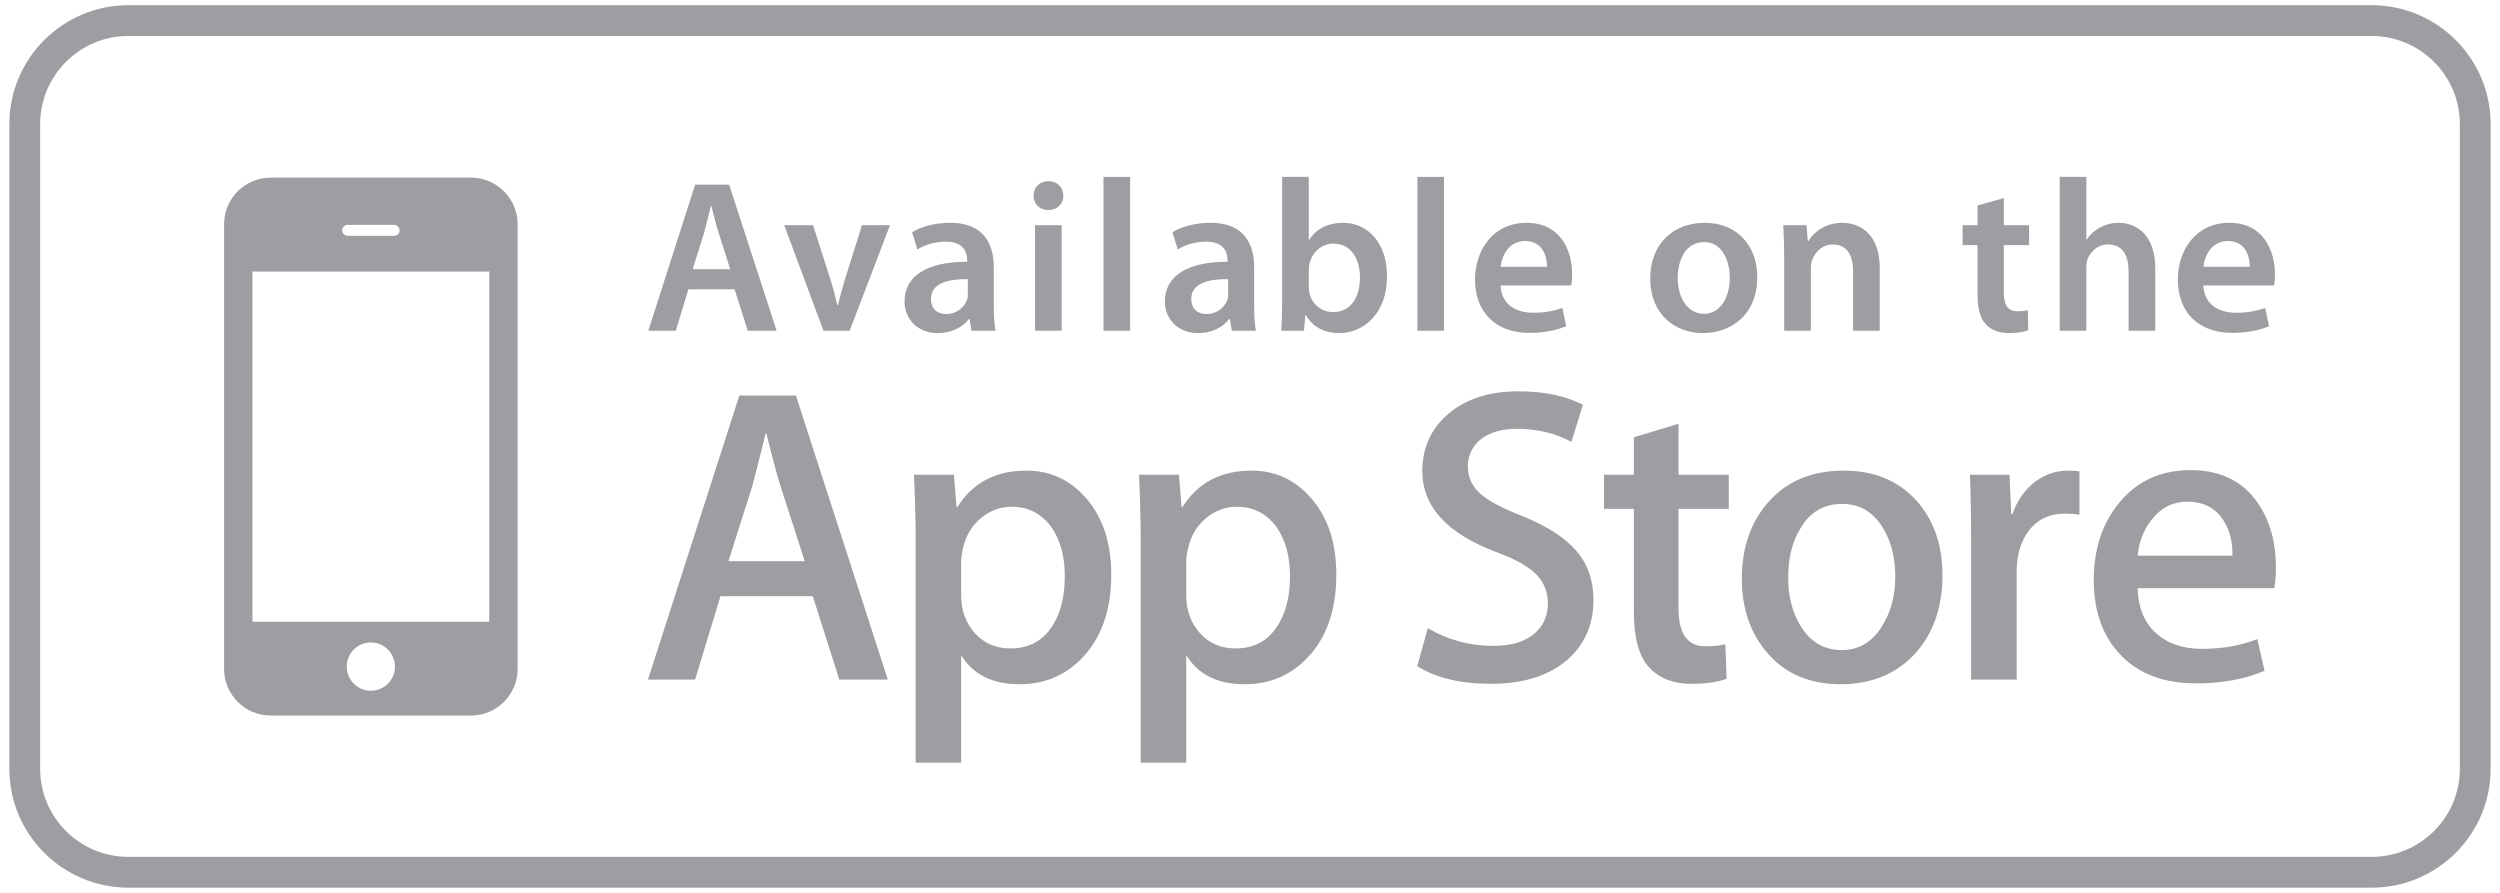 <?xml version="1.0" encoding="utf-8"?>
<!-- Generator: Adobe Illustrator 15.1.0, SVG Export Plug-In . SVG Version: 6.00 Build 0)  -->
<!DOCTYPE svg PUBLIC "-//W3C//DTD SVG 1.1//EN" "http://www.w3.org/Graphics/SVG/1.1/DTD/svg11.dtd">
<svg version="1.1" id="Layer_1" xmlns="http://www.w3.org/2000/svg" xmlns:xlink="http://www.w3.org/1999/xlink" x="0px" y="0px"
	 width="168px" height="60px" viewBox="0 0 168 60" enable-background="new 0 0 168 60" xml:space="preserve">
<g>
	<g>
		<path fill="#9C9EA1" d="M46.26,19.442h3.103l0.888,2.782h1.937l-3.188-9.815h-2.287l-3.146,9.815h1.849L46.26,19.442z
			 M47.308,15.671c0.161-0.582,0.321-1.267,0.466-1.834h0.031c0.145,0.567,0.305,1.237,0.494,1.834l0.771,2.418h-2.52L47.308,15.671
			z"/>
		<path fill="#9C9EA1" d="M150.006,22.37c1.02,0,1.863-0.189,2.475-0.451l-0.261-1.223c-0.554,0.19-1.137,0.32-1.967,0.32
			c-1.149,0-2.141-0.553-2.184-1.834h4.747c0.029-0.16,0.058-0.422,0.058-0.757c0-1.559-0.757-3.452-3.058-3.452
			c-2.272,0-3.465,1.849-3.465,3.816C146.352,20.958,147.705,22.37,150.006,22.37z M149.715,16.196c1.193,0,1.485,1.077,1.471,1.732
			h-3.116C148.143,17.201,148.608,16.196,149.715,16.196z"/>
		<path fill="#9C9EA1" d="M119.897,22.225h1.791v-4.179c0-0.204,0.028-0.422,0.087-0.568c0.19-0.539,0.685-1.049,1.399-1.049
			c0.975,0,1.354,0.772,1.354,1.791v4.005h1.791v-4.209c0-2.242-1.282-3.043-2.52-3.043c-1.18,0-1.951,0.67-2.271,1.224h-0.044
			l-0.087-1.064h-1.559c0.029,0.612,0.059,1.296,0.059,2.112V22.225z"/>
		<path fill="#9C9EA1" d="M114.448,22.384c1.805,0,3.641-1.164,3.641-3.771c0-2.155-1.413-3.641-3.524-3.641
			c-2.141,0-3.67,1.427-3.67,3.757C110.895,21.016,112.453,22.384,114.448,22.384z M114.521,16.269c1.223,0,1.719,1.281,1.719,2.389
			c0,1.441-0.714,2.431-1.732,2.431c-1.078,0-1.763-1.034-1.763-2.403C112.744,17.505,113.253,16.269,114.521,16.269z"/>
		<path fill="#9C9EA1" d="M102.779,22.37c1.02,0,1.863-0.189,2.476-0.451l-0.263-1.223c-0.554,0.19-1.136,0.32-1.966,0.32
			c-1.15,0-2.14-0.553-2.184-1.834h4.747c0.029-0.16,0.059-0.422,0.059-0.757c0-1.559-0.758-3.452-3.058-3.452
			c-2.272,0-3.467,1.849-3.467,3.816C99.124,20.958,100.479,22.37,102.779,22.37z M102.488,16.196c1.193,0,1.484,1.077,1.47,1.732
			h-3.115C100.915,17.201,101.382,16.196,102.488,16.196z"/>
		<path fill="#9C9EA1" d="M78.279,20.273c0,1.078,0.801,2.111,2.229,2.111c0.932,0,1.675-0.393,2.097-0.946h0.044l0.13,0.786h1.616
			c-0.087-0.437-0.115-1.063-0.115-1.704v-2.549c0-1.557-0.656-2.999-2.928-2.999c-1.121,0-2.039,0.306-2.562,0.626l0.351,1.166
			c0.479-0.306,1.206-0.525,1.907-0.525c1.25,0,1.44,0.772,1.44,1.238v0.116C79.865,17.58,78.279,18.497,78.279,20.273z
			 M82.53,18.759v0.974c0,0.132,0,0.263-0.043,0.394c-0.175,0.51-0.685,0.976-1.413,0.976c-0.566,0-1.02-0.321-1.02-1.02
			C80.055,19.006,81.265,18.745,82.53,18.759z"/>
		<rect x="69.555" y="15.133" fill="#9C9EA1" width="1.789" height="7.091"/>
		<rect x="95.249" y="11.887" fill="#9C9EA1" width="1.79" height="10.338"/>
		<path fill="#9C9EA1" d="M70.441,14.113c0.627,0,1.02-0.437,1.02-0.961c-0.014-0.553-0.393-0.976-1.004-0.976
			c-0.598,0-1.004,0.423-1.004,0.976C69.453,13.676,69.844,14.113,70.441,14.113z"/>
		<path fill="#9C9EA1" d="M31.646,11.934H18.198c-1.731,0-3.14,1.406-3.14,3.134v29.886c0,1.729,1.408,3.131,3.14,3.131h13.448
			c1.729,0,3.138-1.402,3.138-3.131V15.067C34.784,13.339,33.375,11.934,31.646,11.934z M23.361,15.109h3.118
			c0.204,0,0.371,0.167,0.371,0.374c0,0.195-0.167,0.363-0.371,0.363h-3.118c-0.197,0-0.368-0.168-0.368-0.363
			C22.993,15.276,23.164,15.109,23.361,15.109z M24.92,46.417c-0.893,0-1.621-0.728-1.621-1.621c0-0.895,0.729-1.625,1.621-1.625
			c0.896,0,1.621,0.73,1.621,1.625C26.541,45.69,25.816,46.417,24.92,46.417z M32.879,41.782H16.965V18.248h15.914V41.782z"/>
		<path fill="#9C9EA1" d="M132.891,19.808c0,0.932,0.175,1.587,0.567,1.995c0.334,0.364,0.874,0.582,1.544,0.582
			c0.554,0,1.033-0.088,1.297-0.19l-0.029-1.353c-0.205,0.057-0.379,0.072-0.7,0.072c-0.684,0-0.916-0.436-0.916-1.31v-3.131h1.702
			v-1.34h-1.702v-1.82l-1.763,0.495v1.325h-1.005v1.34h1.005V19.808z"/>
		<path fill="#9C9EA1" d="M123.901,31.625c-2.096,0-3.757,0.671-4.996,2.036c-1.237,1.357-1.854,3.105-1.854,5.239
			c0,2.035,0.597,3.732,1.795,5.07c1.197,1.341,2.812,2.011,4.837,2.011c2.091,0,3.771-0.697,5.041-2.092
			c1.209-1.363,1.809-3.094,1.809-5.215c0-2.057-0.586-3.743-1.753-5.039C127.553,32.29,125.931,31.625,123.901,31.625z
			 M126.508,42.015c-0.657,1.119-1.577,1.669-2.74,1.669c-1.196,0-2.122-0.543-2.776-1.635c-0.554-0.901-0.825-1.982-0.825-3.249
			c0-1.301,0.271-2.398,0.825-3.3c0.639-1.093,1.574-1.637,2.798-1.637c1.192,0,2.104,0.544,2.755,1.637
			c0.546,0.901,0.818,1.987,0.818,3.246C127.362,40.006,127.078,41.101,126.508,42.015z"/>
		<path fill="#9C9EA1" d="M112.797,28.477l-2.999,0.905v2.521h-2.011v2.292h2.011v6.943c0,1.738,0.338,2.978,1.023,3.71
			c0.678,0.741,1.629,1.104,2.831,1.104c0.983,0,1.774-0.114,2.379-0.34l-0.087-2.318c-0.361,0.093-0.81,0.134-1.358,0.134
			c-1.189,0-1.789-0.843-1.789-2.541v-6.692h3.377v-2.292h-3.377V28.477z"/>
		<path fill="#9C9EA1" d="M152.94,38.138c0-1.719-0.408-3.165-1.218-4.34c-1.017-1.471-2.516-2.206-4.504-2.206
			c-2.018,0-3.622,0.735-4.818,2.206c-1.13,1.385-1.7,3.109-1.7,5.19c0,2.112,0.615,3.799,1.832,5.054s2.895,1.88,5.023,1.88
			c1.779,0,3.321-0.277,4.621-0.848l-0.482-2.127c-1.115,0.439-2.349,0.655-3.711,0.655c-1.229,0-2.229-0.32-3.001-0.965
			c-0.854-0.716-1.296-1.751-1.333-3.108h9.18C152.901,39.144,152.94,38.682,152.94,38.138z M150.022,37.339h-6.373
			c0.092-0.92,0.397-1.715,0.907-2.374c0.625-0.825,1.437-1.252,2.435-1.252c1.094,0,1.908,0.432,2.439,1.278
			C149.846,35.657,150.039,36.436,150.022,37.339z"/>
		<path fill="#9C9EA1" d="M136.767,32.362c-0.703,0.544-1.21,1.272-1.529,2.177h-0.084l-0.114-2.636h-2.662
			c0.055,1.308,0.081,2.753,0.081,4.331v9.437h3.061v-7.223c0-1.104,0.253-1.997,0.765-2.717c0.587-0.81,1.416-1.216,2.492-1.216
			c0.337,0,0.662,0.023,0.963,0.078v-2.915c-0.222-0.037-0.479-0.052-0.76-0.052C138.187,31.626,137.446,31.866,136.767,32.362z"/>
		<path fill="#9C9EA1" d="M102.29,34.679c-1.337-0.526-2.262-1.016-2.773-1.467c-0.584-0.498-0.877-1.124-0.877-1.874
			c0-0.678,0.256-1.254,0.764-1.734c0.609-0.515,1.454-0.789,2.533-0.789c1.364,0,2.587,0.297,3.663,0.88l0.772-2.493
			c-1.154-0.602-2.6-0.905-4.336-0.905c-1.947,0-3.51,0.502-4.689,1.5c-1.184,1.001-1.767,2.288-1.767,3.856
			c0,2.396,1.672,4.22,5.013,5.463c1.229,0.457,2.1,0.943,2.633,1.473c0.525,0.531,0.791,1.183,0.791,1.947
			c0,0.879-0.322,1.573-0.96,2.09c-0.644,0.516-1.538,0.778-2.695,0.778c-1.602,0-3.073-0.4-4.413-1.189l-0.711,2.549
			c1.243,0.789,2.89,1.188,4.948,1.188c2.222,0,3.953-0.555,5.203-1.669c1.125-1.016,1.692-2.341,1.692-3.966
			c0-1.32-0.389-2.424-1.161-3.311C105.144,36.116,103.938,35.335,102.29,34.679z"/>
		<path fill="#9C9EA1" d="M143.042,18.234v3.99h1.792v-4.179c0-2.272-1.268-3.073-2.476-3.073c-0.452,0-0.875,0.117-1.238,0.321
			c-0.363,0.189-0.67,0.466-0.889,0.801h-0.029v-4.208h-1.79v10.338h1.79v-4.253c0-0.189,0.016-0.378,0.074-0.538
			c0.203-0.538,0.698-1.005,1.398-1.005C142.663,16.429,143.042,17.215,143.042,18.234z"/>
		<path fill="#9C9EA1" d="M65.109,21.438h0.043l0.131,0.786H66.9c-0.088-0.437-0.117-1.063-0.117-1.704v-2.549
			c0-1.557-0.654-2.999-2.926-2.999c-1.122,0-2.04,0.306-2.562,0.626l0.349,1.166c0.481-0.306,1.208-0.525,1.907-0.525
			c1.252,0,1.442,0.772,1.442,1.238v0.116c-2.622-0.014-4.209,0.903-4.209,2.68c0,1.078,0.802,2.111,2.228,2.111
			C63.944,22.384,64.687,21.992,65.109,21.438z M62.562,20.083c0-1.077,1.208-1.339,2.474-1.324v0.974c0,0.132,0,0.263-0.042,0.394
			c-0.176,0.51-0.686,0.976-1.413,0.976C63.012,21.104,62.562,20.783,62.562,20.083z"/>
		<path fill="#9C9EA1" d="M49.685,26.579L43.543,45.67h3.17l1.701-5.604h6.205l1.783,5.604h3.26l-6.178-19.092H49.685z
			 M48.951,37.712l1.586-4.986c0.42-1.589,0.719-2.785,0.91-3.598H51.5c0.471,1.886,0.795,3.085,0.969,3.598l1.609,4.986H48.951z"/>
		<path fill="#9C9EA1" d="M90.251,14.973c-1.063,0-1.836,0.452-2.271,1.136h-0.03v-4.222H86.16v8.343
			c0,0.728-0.029,1.514-0.059,1.995h1.529l0.087-1.063h0.028c0.511,0.874,1.325,1.223,2.243,1.223c1.603,0,3.218-1.266,3.218-3.815
			C93.222,16.415,91.984,14.973,90.251,14.973z M89.581,20.973c-0.771,0-1.397-0.525-1.587-1.252
			c-0.028-0.132-0.045-0.278-0.045-0.423v-1.15c0-0.176,0.03-0.335,0.061-0.467c0.188-0.785,0.858-1.31,1.587-1.31
			c1.192,0,1.791,1.02,1.791,2.272C91.388,20.083,90.702,20.973,89.581,20.973z"/>
		<path fill="#9C9EA1" d="M56.791,18.729c-0.188,0.64-0.35,1.194-0.479,1.777h-0.044c-0.133-0.583-0.277-1.151-0.48-1.777
			l-1.15-3.597h-1.938l2.637,7.092h1.762l2.709-7.092h-1.879L56.791,18.729z"/>
		<path fill="#9C9EA1" d="M68.98,31.625c-2.08,0-3.627,0.821-4.65,2.458h-0.055l-0.169-2.181h-2.69
			c0.077,1.546,0.116,3.052,0.116,4.524v14.827h3.058v-7.229c0.795,1.308,2.104,1.957,3.931,1.957c1.688,0,3.104-0.604,4.241-1.809
			c1.277-1.362,1.914-3.205,1.914-5.554c0-2.094-0.545-3.788-1.629-5.069C71.955,32.262,70.604,31.625,68.98,31.625z M70.594,42.244
			c-0.641,0.891-1.545,1.331-2.693,1.331c-0.98,0-1.779-0.348-2.393-1.03c-0.616-0.688-0.918-1.536-0.918-2.538v-2.293
			c0-0.246,0.047-0.555,0.14-0.935c0.19-0.813,0.589-1.47,1.205-1.977c0.614-0.501,1.296-0.749,2.05-0.749
			c1.116,0,2.002,0.462,2.666,1.364c0.605,0.866,0.904,1.973,0.904,3.31C71.555,40.185,71.235,41.357,70.594,42.244z"/>
		<path fill="#9C9EA1" d="M84.104,31.625c-2.077,0-3.62,0.821-4.647,2.458h-0.053l-0.176-2.181h-2.686
			c0.074,1.546,0.113,3.052,0.113,4.524v14.827h3.061v-7.229c0.795,1.308,2.105,1.957,3.928,1.957c1.691,0,3.104-0.604,4.244-1.809
			c1.275-1.362,1.912-3.205,1.912-5.554c0-2.094-0.542-3.788-1.631-5.069C87.084,32.262,85.729,31.625,84.104,31.625z
			 M85.722,42.244c-0.644,0.891-1.538,1.331-2.696,1.331c-0.979,0-1.777-0.348-2.391-1.03c-0.615-0.688-0.918-1.536-0.918-2.538
			v-2.293c0-0.246,0.045-0.555,0.139-0.935c0.189-0.813,0.593-1.47,1.207-1.977c0.615-0.501,1.294-0.749,2.052-0.749
			c1.112,0,2.001,0.462,2.667,1.364c0.603,0.866,0.906,1.973,0.906,3.31C86.688,40.185,86.365,41.357,85.722,42.244z"/>
		<rect x="74.156" y="11.887" fill="#9C9EA1" width="1.79" height="10.338"/>
	</g>
	<path fill="#9C9EA1" d="M8.622,2.419c-3.267,0-5.924,2.658-5.924,5.924v43.324c0,3.262,2.657,5.914,5.924,5.914h150.755
		c3.267,0,5.925-2.652,5.925-5.914V8.343c0-3.266-2.658-5.924-5.925-5.924H8.622z M159.377,59.651H8.622
		c-4.407,0-7.993-3.582-7.993-7.984V8.343c0-4.408,3.586-7.994,7.993-7.994h150.755c4.408,0,7.994,3.586,7.994,7.994v43.324
		C167.371,56.069,163.785,59.651,159.377,59.651"/>
</g>
</svg>
